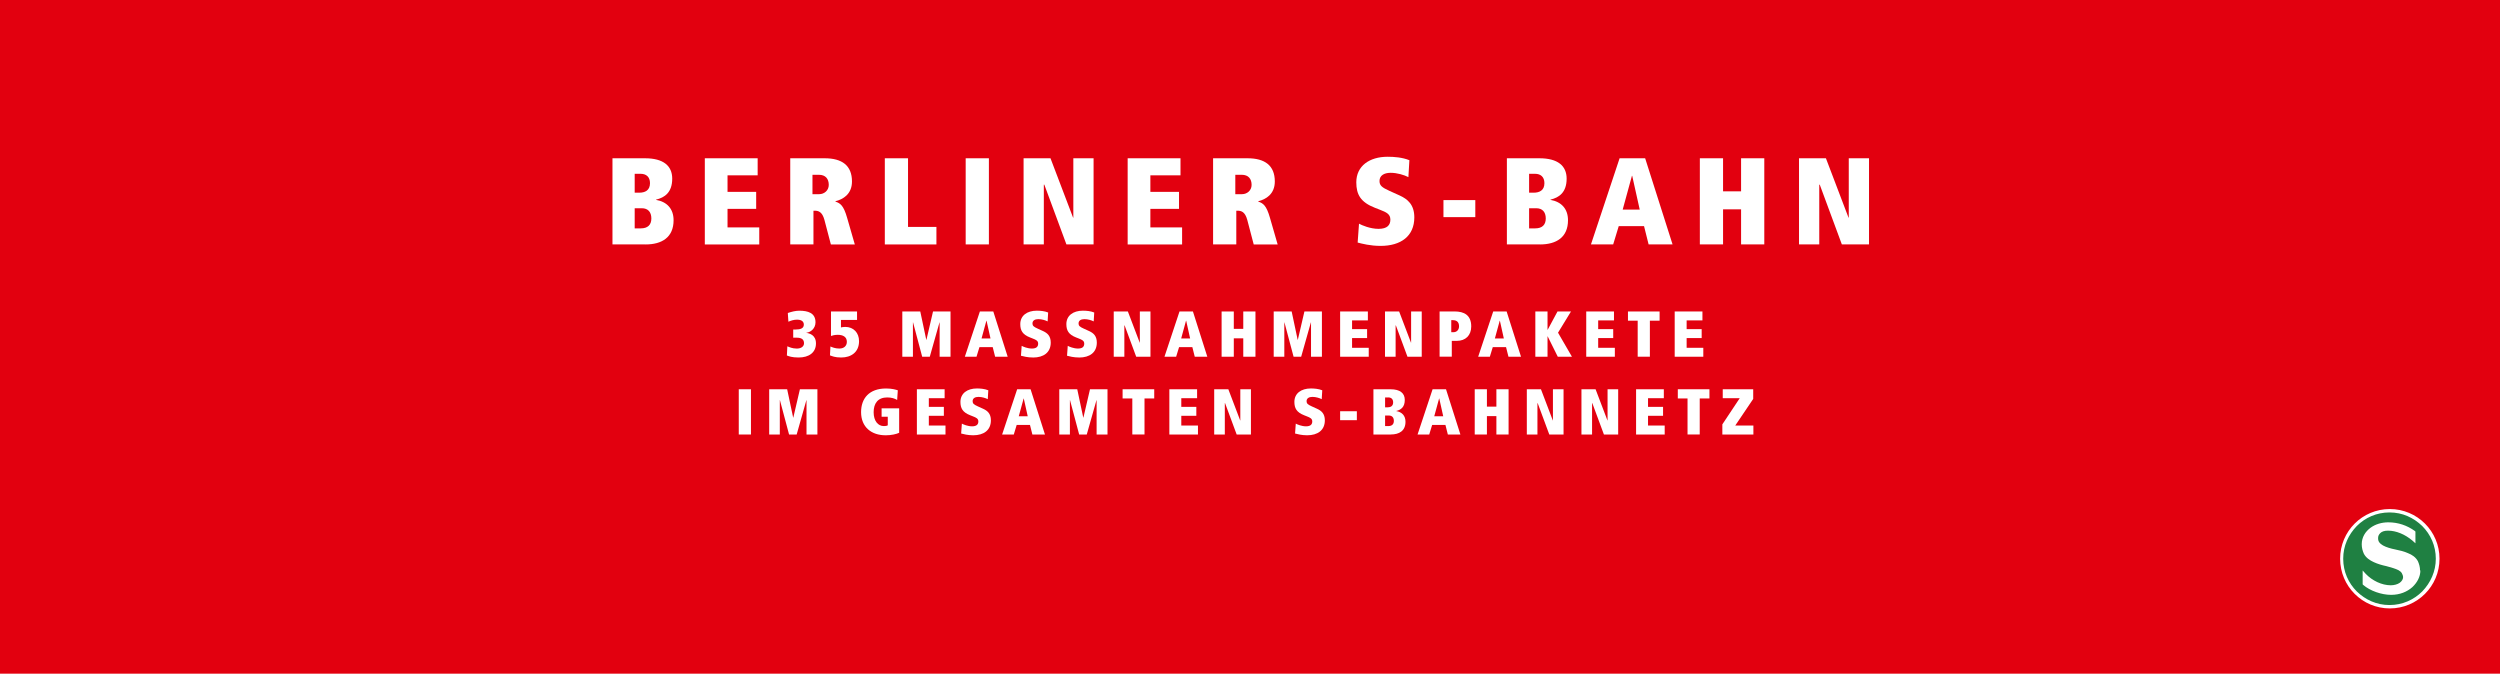<svg xmlns:dc="http://purl.org/dc/elements/1.1/" xmlns:cc="http://creativecommons.org/ns#" xmlns:rdf="http://www.w3.org/1999/02/22-rdf-syntax-ns#" xmlns:svg="http://www.w3.org/2000/svg" xmlns="http://www.w3.org/2000/svg" height="218.27" width="810" viewBox="0 0 810 218.27" data-name="Ebene 1" id="Ebene_1"><defs id="defs7"><style id="style2">      .cls-1, .cls-2, .cls-3, .cls-4, .cls-5, .cls-6, .cls-7, .cls-8 {        fill: none;      }      .cls-2, .cls-3, .cls-4, .cls-5, .cls-6, .cls-7, .cls-8 {        stroke-miterlimit: 10;      }      .cls-2, .cls-3, .cls-8 {        stroke-width: 1.43px;      }      .cls-2, .cls-4 {        stroke: #fff;      }      .cls-2, .cls-8 {        stroke-linecap: round;      }      .cls-9 {        clip-path: url(#clippath);      }      .cls-10 {        fill: #009053;      }      .cls-11 {        fill: #ebebeb;      }      .cls-12, .cls-13 {        fill: #fff;      }      .cls-14 {        fill: #d8d8d8;      }      .cls-15 {        fill: #e2000f;      }      .cls-16 {        fill: #1f8042;      }      .cls-17 {        fill: #1a1a18;      }      .cls-3, .cls-5, .cls-7, .cls-8 {        stroke: #009053;      }      .cls-4 {        stroke-width: 2.01px;      }      .cls-5, .cls-6 {        stroke-width: 1.15px;      }      .cls-6 {        stroke: #1a1a18;      }      .cls-7 {        stroke-width: .67px;      }      .cls-13 {        opacity: .5;      }      .cls-8 {        stroke-dasharray: 0 0 .06 2.01;      }    </style><clipPath id="clippath"><rect style="fill:none" id="rect4" height="515.43" width="810" y="1324.1" x="-1532.33" class="cls-1"></rect></clipPath></defs><rect style="fill:#e2000f" y="0" x="0" id="rect15" height="218.27" width="810" class="cls-15"></rect><g transform="translate(4.3945312e-5)" id="g45"><path style="fill:#ffffff" id="path17" d="M 209.16,79.19 H 198.44 V 51.28 H 209 c 5.92,0 8.8,2.44 8.8,6.6 0,4.48 -2.44,6.12 -5.24,6.8 v 0.08 c 3.48,0.6 5.68,2.84 5.68,6.6 0,5.52 -3.76,7.84 -9.08,7.84 z m -1.6,-22.88 h -1.92 v 6.12 h 1.48 c 1.84,0 3.48,-0.72 3.48,-3.08 0,-2.08 -1.28,-3.04 -3.04,-3.04 z m 0.4,11.16 h -2.32 v 6.52 h 2 c 2.16,0 3.4,-1.08 3.4,-3.2 0,-2.12 -1.12,-3.32 -3.08,-3.32 z" class="cls-12"></path><path style="fill:#ffffff" id="path19" d="M 228.36,79.19 V 51.28 h 17.12 v 5.52 h -9.76 v 5.36 H 245 v 5.52 h -9.28 v 6 H 246 v 5.52 h -17.64 z" class="cls-12"></path><path style="fill:#ffffff" id="path21" d="m 269.2,79.19 -2.08,-7.92 c -0.72,-2.68 -1.96,-3 -3.16,-3 h -0.4 v 10.92 h -7.52 V 51.28 h 11.16 c 5.64,0 8.84,2.36 8.84,7.52 0,4.12 -2.92,5.8 -5.36,6.4 v 0.12 c 1.6,0.52 2.64,1.28 3.76,5.16 l 2.52,8.72 h -7.76 z m -3.88,-22.56 h -2.08 v 6.28 h 2.2 c 1.6,0 3.08,-1.2 3.08,-3 0,-1.92 -1,-3.28 -3.2,-3.28 z" class="cls-12"></path><path style="fill:#ffffff" id="path23" d="M 286.68,79.19 V 51.28 h 7.52 v 22.24 h 9.2 v 5.68 h -16.72 z" class="cls-12"></path><path style="fill:#ffffff" id="path25" d="M 312.88,79.19 V 51.28 h 7.52 v 27.91 z" class="cls-12"></path><path style="fill:#ffffff" id="path27" d="m 345.52,79.19 -7.16,-19.36 h -0.16 v 19.36 h -6.56 V 51.28 h 8.72 l 7.32,19.24 h 0.08 V 51.28 h 6.56 v 27.91 z" class="cls-12"></path><path style="fill:#ffffff" id="path29" d="M 365.36,79.19 V 51.28 h 17.12 v 5.52 h -9.76 v 5.36 H 382 v 5.52 h -9.28 v 6 H 383 v 5.52 h -17.64 z" class="cls-12"></path><path style="fill:#ffffff" id="path31" d="m 406.2,79.19 -2.08,-7.92 c -0.72,-2.68 -1.96,-3 -3.16,-3 h -0.4 v 10.92 h -7.52 V 51.28 h 11.16 c 5.64,0 8.84,2.36 8.84,7.52 0,4.12 -2.92,5.8 -5.36,6.4 v 0.12 c 1.6,0.52 2.64,1.28 3.76,5.16 l 2.52,8.72 h -7.76 z m -3.88,-22.56 h -2.08 v 6.28 h 2.2 c 1.6,0 3.08,-1.2 3.08,-3 0,-1.92 -1,-3.28 -3.2,-3.28 z" class="cls-12"></path><path style="fill:#ffffff" id="path33" d="m 447.32,79.67 c -3.36,0 -6.04,-0.72 -7.44,-1.08 l 0.44,-6.12 c 0.92,0.52 3.64,1.68 6.32,1.68 2.84,0 3.84,-1.24 3.84,-3 0,-1.76 -1.24,-2.36 -3.4,-3.2 l -1.64,-0.64 c -4.6,-1.8 -6,-4.28 -6,-8.24 0,-5.28 4.24,-8.28 10.16,-8.28 2.12,0 4.76,0.2 7.04,1.12 l -0.32,5.48 c -1.32,-0.68 -3.6,-1.4 -5.76,-1.4 -2.16,0 -3.6,0.92 -3.6,2.64 0,1.44 0.72,2.08 3.2,3.2 l 3.36,1.52 c 2.52,1.16 4.72,2.92 4.72,7.08 0,6.12 -4.4,9.24 -10.92,9.24 z" class="cls-12"></path><path style="fill:#ffffff" id="path35" d="M 467.68,70.35 V 64.83 H 478 v 5.52 z" class="cls-12"></path><path style="fill:#ffffff" id="path37" d="M 498.95,79.19 H 488.23 V 51.28 h 10.56 c 5.92,0 8.8,2.44 8.8,6.6 0,4.48 -2.44,6.12 -5.24,6.8 v 0.08 c 3.48,0.6 5.68,2.84 5.68,6.6 0,5.52 -3.76,7.84 -9.08,7.84 z m -1.6,-22.88 h -1.92 v 6.12 h 1.48 c 1.84,0 3.48,-0.72 3.48,-3.08 0,-2.08 -1.28,-3.04 -3.04,-3.04 z m 0.4,11.16 h -2.32 v 6.52 h 2 c 2.16,0 3.4,-1.08 3.4,-3.2 0,-2.12 -1.12,-3.32 -3.08,-3.32 z" class="cls-12"></path><path style="fill:#ffffff" id="path39" d="m 534.15,79.19 -1.48,-5.92 h -8.2 l -1.8,5.92 h -7.2 l 9.28,-27.91 h 8.28 l 8.88,27.91 z m -5.32,-22.24 h -0.08 l -3,10.96 h 5.52 z" class="cls-12"></path><path style="fill:#ffffff" id="path41" d="M 564.11,79.19 V 67.83 h -5.84 v 11.36 h -7.52 V 51.28 h 7.52 V 62 h 5.84 V 51.28 h 7.52 v 27.91 z" class="cls-12"></path><path style="fill:#ffffff" id="path43" d="M 596.76,79.19 589.6,59.83 h -0.16 v 19.36 h -6.56 V 51.28 h 8.72 l 7.32,19.24 H 599 V 51.28 h 6.56 v 27.91 z" class="cls-12"></path></g><g transform="translate(4.3945312e-5)" id="g123"><path style="fill:#ffffff" id="path47" d="m 258.75,115.83 c -2.18,0 -3.21,-0.42 -3.8,-0.65 l 0.15,-2.98 c 0.57,0.23 1.57,0.74 3.09,0.74 1.34,0 2.31,-0.67 2.31,-1.72 0,-1.28 -0.84,-1.81 -2.35,-1.81 H 257 v -2.65 h 0.86 c 1.34,0 2.58,-0.31 2.58,-1.57 0,-1.18 -0.97,-1.62 -2.21,-1.62 -0.99,0 -1.99,0.29 -2.79,0.67 l -0.19,-2.83 c 1.26,-0.42 2.5,-0.74 3.72,-0.74 2.79,0 5.25,0.71 5.25,3.76 0,2.04 -1.66,3.28 -2.98,3.38 v 0.04 c 1.07,0.15 3.13,0.71 3.13,3.42 0,2.96 -2.27,4.56 -5.61,4.56 z" class="cls-12"></path><path style="fill:#ffffff" id="path49" d="m 272.56,115.83 c -2.04,0 -2.96,-0.44 -3.65,-0.69 l 0.15,-2.88 c 0.57,0.25 1.53,0.67 2.88,0.67 1.55,0 2.44,-0.9 2.44,-2.18 0,-1.7 -1.39,-2.27 -2.96,-2.27 -1.11,0 -1.76,0.25 -2.18,0.38 v -7.94 h 8.44 v 2.73 h -5.21 v 2.44 c 0.29,-0.06 0.78,-0.17 1.39,-0.17 2.69,0 4.47,1.91 4.47,4.62 0,3.63 -2.65,5.29 -5.75,5.29 z" class="cls-12"></path><path style="fill:#ffffff" id="path51" d="m 304.44,115.58 v -11.13 h -0.04 l -3.15,11.13 h -2.46 l -2.96,-11.13 h -0.04 v 11.13 h -3.44 v -14.66 h 5.82 l 1.95,9.2 h 0.04 l 2.14,-9.2 h 5.67 v 14.66 z" class="cls-12"></path><path style="fill:#ffffff" id="path53" d="m 322.42,115.58 -0.78,-3.11 h -4.3 l -0.95,3.11 h -3.78 l 4.87,-14.66 h 4.35 l 4.66,14.66 z m -2.79,-11.67 h -0.04 l -1.57,5.75 h 2.9 l -1.28,-5.75 z" class="cls-12"></path><path style="fill:#ffffff" id="path55" d="m 334.7,115.83 c -1.76,0 -3.17,-0.38 -3.91,-0.57 l 0.23,-3.21 c 0.48,0.27 1.91,0.88 3.32,0.88 1.49,0 2.02,-0.65 2.02,-1.58 0,-0.93 -0.65,-1.24 -1.78,-1.68 l -0.86,-0.34 c -2.41,-0.94 -3.15,-2.25 -3.15,-4.32 0,-2.77 2.23,-4.35 5.33,-4.35 1.11,0 2.5,0.1 3.7,0.59 l -0.17,2.88 c -0.69,-0.36 -1.89,-0.73 -3.02,-0.73 -1.13,0 -1.89,0.48 -1.89,1.39 0,0.76 0.38,1.09 1.68,1.68 l 1.76,0.8 c 1.32,0.61 2.48,1.53 2.48,3.72 0,3.21 -2.31,4.85 -5.73,4.85 z" class="cls-12"></path><path style="fill:#ffffff" id="path57" d="m 349.63,115.83 c -1.76,0 -3.17,-0.38 -3.91,-0.57 l 0.23,-3.21 c 0.48,0.27 1.91,0.88 3.32,0.88 1.49,0 2.02,-0.65 2.02,-1.58 0,-0.93 -0.65,-1.24 -1.78,-1.68 l -0.86,-0.34 c -2.41,-0.94 -3.15,-2.25 -3.15,-4.32 0,-2.77 2.23,-4.35 5.33,-4.35 1.11,0 2.5,0.1 3.7,0.59 l -0.17,2.88 c -0.69,-0.36 -1.89,-0.73 -3.02,-0.73 -1.13,0 -1.89,0.48 -1.89,1.39 0,0.76 0.38,1.09 1.68,1.68 l 1.76,0.8 c 1.32,0.61 2.48,1.53 2.48,3.72 0,3.21 -2.31,4.85 -5.73,4.85 z" class="cls-12"></path><path style="fill:#ffffff" id="path59" d="m 368.13,115.58 -3.76,-10.16 h -0.08 v 10.16 h -3.44 v -14.66 h 4.58 l 3.84,10.1 h 0.04 v -10.1 h 3.44 v 14.66 z" class="cls-12"></path><path style="fill:#ffffff" id="path61" d="m 387.1,115.58 -0.78,-3.11 h -4.3 l -0.95,3.11 h -3.78 l 4.87,-14.66 h 4.35 l 4.66,14.66 z m -2.79,-11.67 h -0.04 l -1.57,5.75 h 2.9 l -1.28,-5.75 z" class="cls-12"></path><path style="fill:#ffffff" id="path63" d="m 402.82,115.58 v -5.96 h -3.07 v 5.96 h -3.95 v -14.66 h 3.95 v 5.63 h 3.07 v -5.63 h 3.95 v 14.66 z" class="cls-12"></path><path style="fill:#ffffff" id="path65" d="m 424.77,115.58 v -11.13 h -0.04 l -3.15,11.13 h -2.46 l -2.96,-11.13 h -0.04 v 11.13 h -3.44 v -14.66 h 5.82 l 1.95,9.2 h 0.04 l 2.14,-9.2 h 5.67 v 14.66 z" class="cls-12"></path><path style="fill:#ffffff" id="path67" d="m 434.2,115.58 v -14.66 h 8.99 v 2.9 h -5.12 v 2.81 h 4.87 v 2.9 h -4.87 v 3.15 h 5.4 v 2.9 h -9.26 z" class="cls-12"></path><path style="fill:#ffffff" id="path69" d="m 456.02,115.58 -3.76,-10.16 h -0.08 v 10.16 h -3.44 v -14.66 h 4.58 l 3.84,10.1 h 0.04 v -10.1 h 3.44 v 14.66 z" class="cls-12"></path><path style="fill:#ffffff" id="path71" d="m 472.02,110.45 h -1.64 v 5.12 h -3.95 v -14.66 h 4.87 c 3.04,0 5.38,1.16 5.38,4.85 0,2.96 -1.89,4.68 -4.66,4.68 z m -1.22,-6.72 h -0.59 v 3.91 h 0.69 c 1.05,0 1.83,-0.74 1.83,-1.91 0,-1.36 -0.74,-1.99 -1.93,-1.99 z" class="cls-12"></path><path style="fill:#ffffff" id="path73" d="m 488.74,115.58 -0.78,-3.11 h -4.3 l -0.95,3.11 h -3.78 l 4.87,-14.66 h 4.35 l 4.66,14.66 z m -2.79,-11.67 h -0.04 l -1.57,5.75 h 2.9 l -1.28,-5.75 z" class="cls-12"></path><path style="fill:#ffffff" id="path75" d="m 504.72,115.58 -3.28,-6.61 h -0.04 v 6.61 h -3.95 v -14.66 h 3.95 v 5.94 h 0.04 l 3.19,-5.94 H 509 l -4.2,6.87 4.51,7.79 h -4.6 z" class="cls-12"></path><path style="fill:#ffffff" id="path77" d="m 513.94,115.58 v -14.66 h 8.99 v 2.9 h -5.12 v 2.81 h 4.87 v 2.9 h -4.87 v 3.15 h 5.4 v 2.9 h -9.26 z" class="cls-12"></path><path style="fill:#ffffff" id="path79" d="m 534.56,103.9 v 11.67 h -3.95 V 103.9 h -3.15 v -2.98 h 10.25 v 2.98 z" class="cls-12"></path><path style="fill:#ffffff" id="path81" d="m 542.6,115.58 v -14.66 h 8.99 v 2.9 h -5.12 v 2.81 h 4.87 v 2.9 h -4.87 v 3.15 h 5.4 v 2.9 h -9.26 z" class="cls-12"></path><path style="fill:#ffffff" id="path83" d="m 239.36,140.78 v -14.66 h 3.95 v 14.66 z" class="cls-12"></path><path style="fill:#ffffff" id="path85" d="m 261.31,140.78 v -11.13 h -0.04 l -3.15,11.13 h -2.46 l -2.96,-11.13 h -0.04 v 11.13 h -3.44 v -14.66 h 5.82 l 1.95,9.2 h 0.04 l 2.14,-9.2 h 5.67 v 14.66 z" class="cls-12"></path><path style="fill:#ffffff" id="path87" d="m 286.91,141.03 c -4.51,0 -7.92,-2.6 -7.92,-7.5 0,-4.43 2.6,-7.66 8.1,-7.66 1.91,0 3.19,0.38 3.8,0.59 l -0.21,3.13 c -0.76,-0.48 -1.87,-0.82 -3.21,-0.82 -3.04,0 -4.41,1.93 -4.41,4.79 0,2.86 1.45,4.49 3.3,4.49 0.5,0 0.97,-0.06 1.28,-0.25 v -2.77 h -2 v -2.73 h 5.69 v 7.92 c -0.84,0.42 -2.56,0.82 -4.43,0.82 z" class="cls-12"></path><path style="fill:#ffffff" id="path89" d="m 297.07,140.78 v -14.66 h 8.99 v 2.9 h -5.12 v 2.81 h 4.87 v 2.9 h -4.87 v 3.15 h 5.4 v 2.9 h -9.26 z" class="cls-12"></path><path style="fill:#ffffff" id="path91" d="m 315.32,141.03 c -1.76,0 -3.17,-0.38 -3.91,-0.57 l 0.23,-3.21 c 0.48,0.27 1.91,0.88 3.32,0.88 1.49,0 2.02,-0.65 2.02,-1.57 0,-0.92 -0.65,-1.24 -1.79,-1.68 l -0.86,-0.34 c -2.42,-0.95 -3.15,-2.25 -3.15,-4.33 0,-2.77 2.23,-4.35 5.33,-4.35 1.11,0 2.5,0.11 3.7,0.59 l -0.17,2.88 c -0.69,-0.36 -1.89,-0.74 -3.02,-0.74 -1.13,0 -1.89,0.48 -1.89,1.39 0,0.76 0.38,1.09 1.68,1.68 l 1.76,0.8 c 1.32,0.61 2.48,1.53 2.48,3.72 0,3.21 -2.31,4.85 -5.73,4.85 z" class="cls-12"></path><path style="fill:#ffffff" id="path93" d="m 334.49,140.78 -0.78,-3.11 h -4.3 l -0.94,3.11 h -3.78 l 4.87,-14.66 h 4.35 l 4.66,14.66 h -4.07 z m -2.79,-11.67 h -0.04 l -1.58,5.75 h 2.9 z" class="cls-12"></path><path style="fill:#ffffff" id="path95" d="m 355.3,140.78 v -11.13 h -0.04 l -3.15,11.13 h -2.46 l -2.96,-11.13 h -0.04 v 11.13 h -3.44 v -14.66 h 5.82 l 1.95,9.2 h 0.04 l 2.14,-9.2 h 5.67 v 14.66 z" class="cls-12"></path><path style="fill:#ffffff" id="path97" d="m 370.82,129.1 v 11.67 h -3.95 V 129.1 h -3.15 v -2.98 h 10.25 v 2.98 z" class="cls-12"></path><path style="fill:#ffffff" id="path99" d="m 378.87,140.78 v -14.66 h 8.99 v 2.9 h -5.12 v 2.81 h 4.87 v 2.9 h -4.87 v 3.15 h 5.4 v 2.9 h -9.26 z" class="cls-12"></path><path style="fill:#ffffff" id="path101" d="m 400.68,140.78 -3.76,-10.16 h -0.08 v 10.16 h -3.44 v -14.66 h 4.58 l 3.84,10.1 h 0.04 v -10.1 h 3.44 v 14.66 z" class="cls-12"></path><path style="fill:#ffffff" id="path103" d="m 423.51,141.03 c -1.76,0 -3.17,-0.38 -3.91,-0.57 l 0.23,-3.21 c 0.48,0.27 1.91,0.88 3.32,0.88 1.49,0 2.02,-0.65 2.02,-1.57 0,-0.92 -0.65,-1.24 -1.78,-1.68 l -0.86,-0.34 c -2.41,-0.95 -3.15,-2.25 -3.15,-4.33 0,-2.77 2.23,-4.35 5.33,-4.35 1.11,0 2.5,0.11 3.7,0.59 l -0.17,2.88 c -0.69,-0.36 -1.89,-0.74 -3.02,-0.74 -1.13,0 -1.89,0.48 -1.89,1.39 0,0.76 0.38,1.09 1.68,1.68 l 1.76,0.8 c 1.32,0.61 2.48,1.53 2.48,3.72 0,3.21 -2.31,4.85 -5.73,4.85 z" class="cls-12"></path><path style="fill:#ffffff" id="path105" d="m 434.2,136.14 v -2.9 h 5.42 v 2.9 z" class="cls-12"></path><path style="fill:#ffffff" id="path107" d="m 450.62,140.78 h -5.63 v -14.66 h 5.54 c 3.11,0 4.62,1.28 4.62,3.46 0,2.35 -1.28,3.21 -2.75,3.57 v 0.04 c 1.83,0.31 2.98,1.49 2.98,3.46 0,2.9 -1.97,4.12 -4.77,4.12 z m -0.84,-12.01 h -1.01 v 3.21 h 0.78 c 0.97,0 1.83,-0.38 1.83,-1.62 0,-1.09 -0.67,-1.6 -1.6,-1.6 z m 0.21,5.86 h -1.22 v 3.42 h 1.05 c 1.13,0 1.79,-0.57 1.79,-1.68 0,-1.11 -0.59,-1.74 -1.62,-1.74 z" class="cls-12"></path><path style="fill:#ffffff" id="path109" d="m 469.1,140.78 -0.78,-3.11 h -4.3 l -0.95,3.11 h -3.78 l 4.87,-14.66 h 4.35 l 4.66,14.66 z m -2.79,-11.67 h -0.04 l -1.57,5.75 h 2.9 l -1.28,-5.75 z" class="cls-12"></path><path style="fill:#ffffff" id="path111" d="m 484.83,140.78 v -5.96 h -3.07 v 5.96 h -3.95 v -14.66 h 3.95 v 5.63 h 3.07 v -5.63 h 3.95 v 14.66 z" class="cls-12"></path><path style="fill:#ffffff" id="path113" d="m 501.97,140.78 -3.76,-10.16 h -0.08 v 10.16 h -3.44 v -14.66 h 4.58 l 3.84,10.1 h 0.04 v -10.1 h 3.44 v 14.66 z" class="cls-12"></path><path style="fill:#ffffff" id="path115" d="m 519.67,140.78 -3.76,-10.16 h -0.08 v 10.16 h -3.44 v -14.66 h 4.58 l 3.84,10.1 h 0.04 v -10.1 h 3.44 v 14.66 z" class="cls-12"></path><path style="fill:#ffffff" id="path117" d="m 530.09,140.78 v -14.66 h 8.99 v 2.9 h -5.12 v 2.81 h 4.87 v 2.9 h -4.87 v 3.15 h 5.4 v 2.9 h -9.26 z" class="cls-12"></path><path style="fill:#ffffff" id="path119" d="m 550.71,129.1 v 11.67 h -3.95 V 129.1 h -3.15 v -2.98 h 10.25 v 2.98 z" class="cls-12"></path><path style="fill:#ffffff" id="path121" d="m 558.04,140.78 v -3.28 l 5.63,-8.48 h -5.5 v -2.9 h 9.87 v 3.13 l -5.82,8.63 h 5.88 v 2.9 z" class="cls-12"></path></g><g transform="translate(4.3945312e-5)" id="g131"><path style="fill:#ffffff" id="path125" d="m 774.5,194.33 c 7.4,0 13.4,-6 13.4,-13.4 0,-7.4 -6,-13.4 -13.4,-13.4 -7.4,0 -13.4,6 -13.4,13.4 0,7.4 6,13.4 13.4,13.4" class="cls-12"></path><path style="fill:#1f8042" id="path127" d="m 789.8,181.03 c 0,-8.6 -7,-15.5 -15.5,-15.5 -8.5,0 -15.5,7 -15.5,15.5 0,8.5 7,15.5 15.5,15.5 8.5,0 15.5,-7 15.5,-15.5 m -6.3,3.9 c 0,3.5 -3.4,7.2 -8.8,7.2 -2.9,0 -6.5,-1.3 -8.6,-3 v -2.7 c 2.3,2.4 5.5,3.9 8.6,3.9 2.5,0 4.6,-1.5 4.6,-3.2 0,-2.7 -2.8,-3.4 -5.8,-4.2 -3.7,-1 -7.6,-2 -7.6,-6.5 0,-4.1 4,-6.5 8,-6.5 3,0 5.8,0.9 8.2,2.7 v 2.2 c -2.4,-2.2 -5.4,-3.4 -8.3,-3.4 -2.7,0 -3.9,1.6 -3.9,3 0,2.9 3.1,3.6 6,4.3 3.7,0.8 7.6,1.7 7.6,6.2" class="cls-16"></path><path style="fill:#ffffff" id="path129" d="m 790.4,181.03 c 0,-8.9 -7.2,-16.1 -16.1,-16.1 -8.9,0 -16.1,7.2 -16.1,16.1 0,8.9 7.2,16.1 16.1,16.1 8.9,0 16.1,-7.2 16.1,-16.1 h -1.2 c 0,4.1 -1.7,7.8 -4.4,10.6 -2.7,2.7 -6.4,4.4 -10.6,4.4 -4.2,0 -7.8,-1.7 -10.6,-4.4 -2.7,-2.7 -4.4,-6.4 -4.4,-10.6 0,-4.2 1.7,-7.8 4.4,-10.6 2.7,-2.7 6.4,-4.4 10.6,-4.4 4.2,0 7.8,1.7 10.6,4.4 2.7,2.7 4.4,6.4 4.4,10.6 z m -7.5,3.9 c 0,1.5 -0.8,3.2 -2.2,4.5 -1.4,1.3 -3.5,2.2 -6.1,2.2 -2.8,0 -6.2,-1.2 -8.2,-2.9 l -0.4,0.5 h 0.6 v -2.7 H 766 l -0.4,0.4 c 2.4,2.5 5.8,4.1 9,4.1 1.4,0 2.6,-0.4 3.6,-1.1 0.9,-0.7 1.6,-1.6 1.6,-2.8 0,-0.8 -0.2,-1.5 -0.6,-2 -0.6,-0.8 -1.4,-1.4 -2.4,-1.8 -1,-0.4 -2.1,-0.7 -3.2,-1 -1.9,-0.5 -3.7,-1 -5,-1.9 -0.7,-0.4 -1.2,-0.9 -1.5,-1.6 -0.4,-0.7 -0.6,-1.5 -0.6,-2.5 0,-1.8 0.9,-3.3 2.3,-4.3 1.4,-1 3.3,-1.6 5.1,-1.6 2.9,0 5.6,0.9 7.8,2.5 l 0.4,-0.5 h -0.6 v 2.2 h 0.6 l 0.4,-0.4 c -2.5,-2.3 -5.6,-3.5 -8.7,-3.5 -1.4,0 -2.6,0.4 -3.3,1.1 -0.8,0.7 -1.1,1.6 -1.1,2.5 0,0.8 0.2,1.5 0.6,2.1 0.6,0.9 1.5,1.4 2.6,1.8 1,0.4 2.2,0.7 3.3,0.9 1.9,0.4 3.7,0.9 5,1.7 0.7,0.4 1.2,0.9 1.5,1.5 0.3,0.8 0.5,1.6 0.5,2.6 h 1.2 c 0,-1.2 -0.3,-2.2 -0.7,-3.1 -0.7,-1.3 -1.9,-2.1 -3.2,-2.6 -1.3,-0.6 -2.7,-0.9 -4.1,-1.2 -1.5,-0.3 -2.9,-0.7 -4,-1.3 -0.5,-0.3 -0.9,-0.6 -1.2,-1 -0.3,-0.4 -0.4,-0.8 -0.4,-1.4 0,-0.6 0.2,-1.1 0.7,-1.6 0.5,-0.5 1.3,-0.8 2.5,-0.8 2.7,0 5.5,1.2 7.9,3.2 l 1,0.9 v -3.8 l -0.2,-0.2 c -2.5,-1.8 -5.4,-2.8 -8.6,-2.8 -2.1,0 -4.2,0.6 -5.8,1.8 -1.6,1.2 -2.8,3 -2.8,5.3 0,1.2 0.3,2.2 0.7,3.1 0.7,1.3 1.9,2.1 3.2,2.7 1.3,0.6 2.7,1 4.1,1.3 1.5,0.4 2.9,0.8 3.9,1.3 0.5,0.3 0.9,0.6 1.1,1 0.2,0.4 0.4,0.8 0.4,1.3 0,0.6 -0.4,1.3 -1.1,1.8 -0.7,0.5 -1.8,0.8 -2.9,0.8 -2.9,0 -6,-1.5 -8.1,-3.7 l -1,-1.1 v 4.5 l 0.2,0.2 c 2.2,1.9 5.9,3.2 9,3.2 2.9,0 5.2,-1 6.9,-2.5 1.6,-1.5 2.6,-3.4 2.6,-5.4 z" class="cls-12"></path></g></svg>